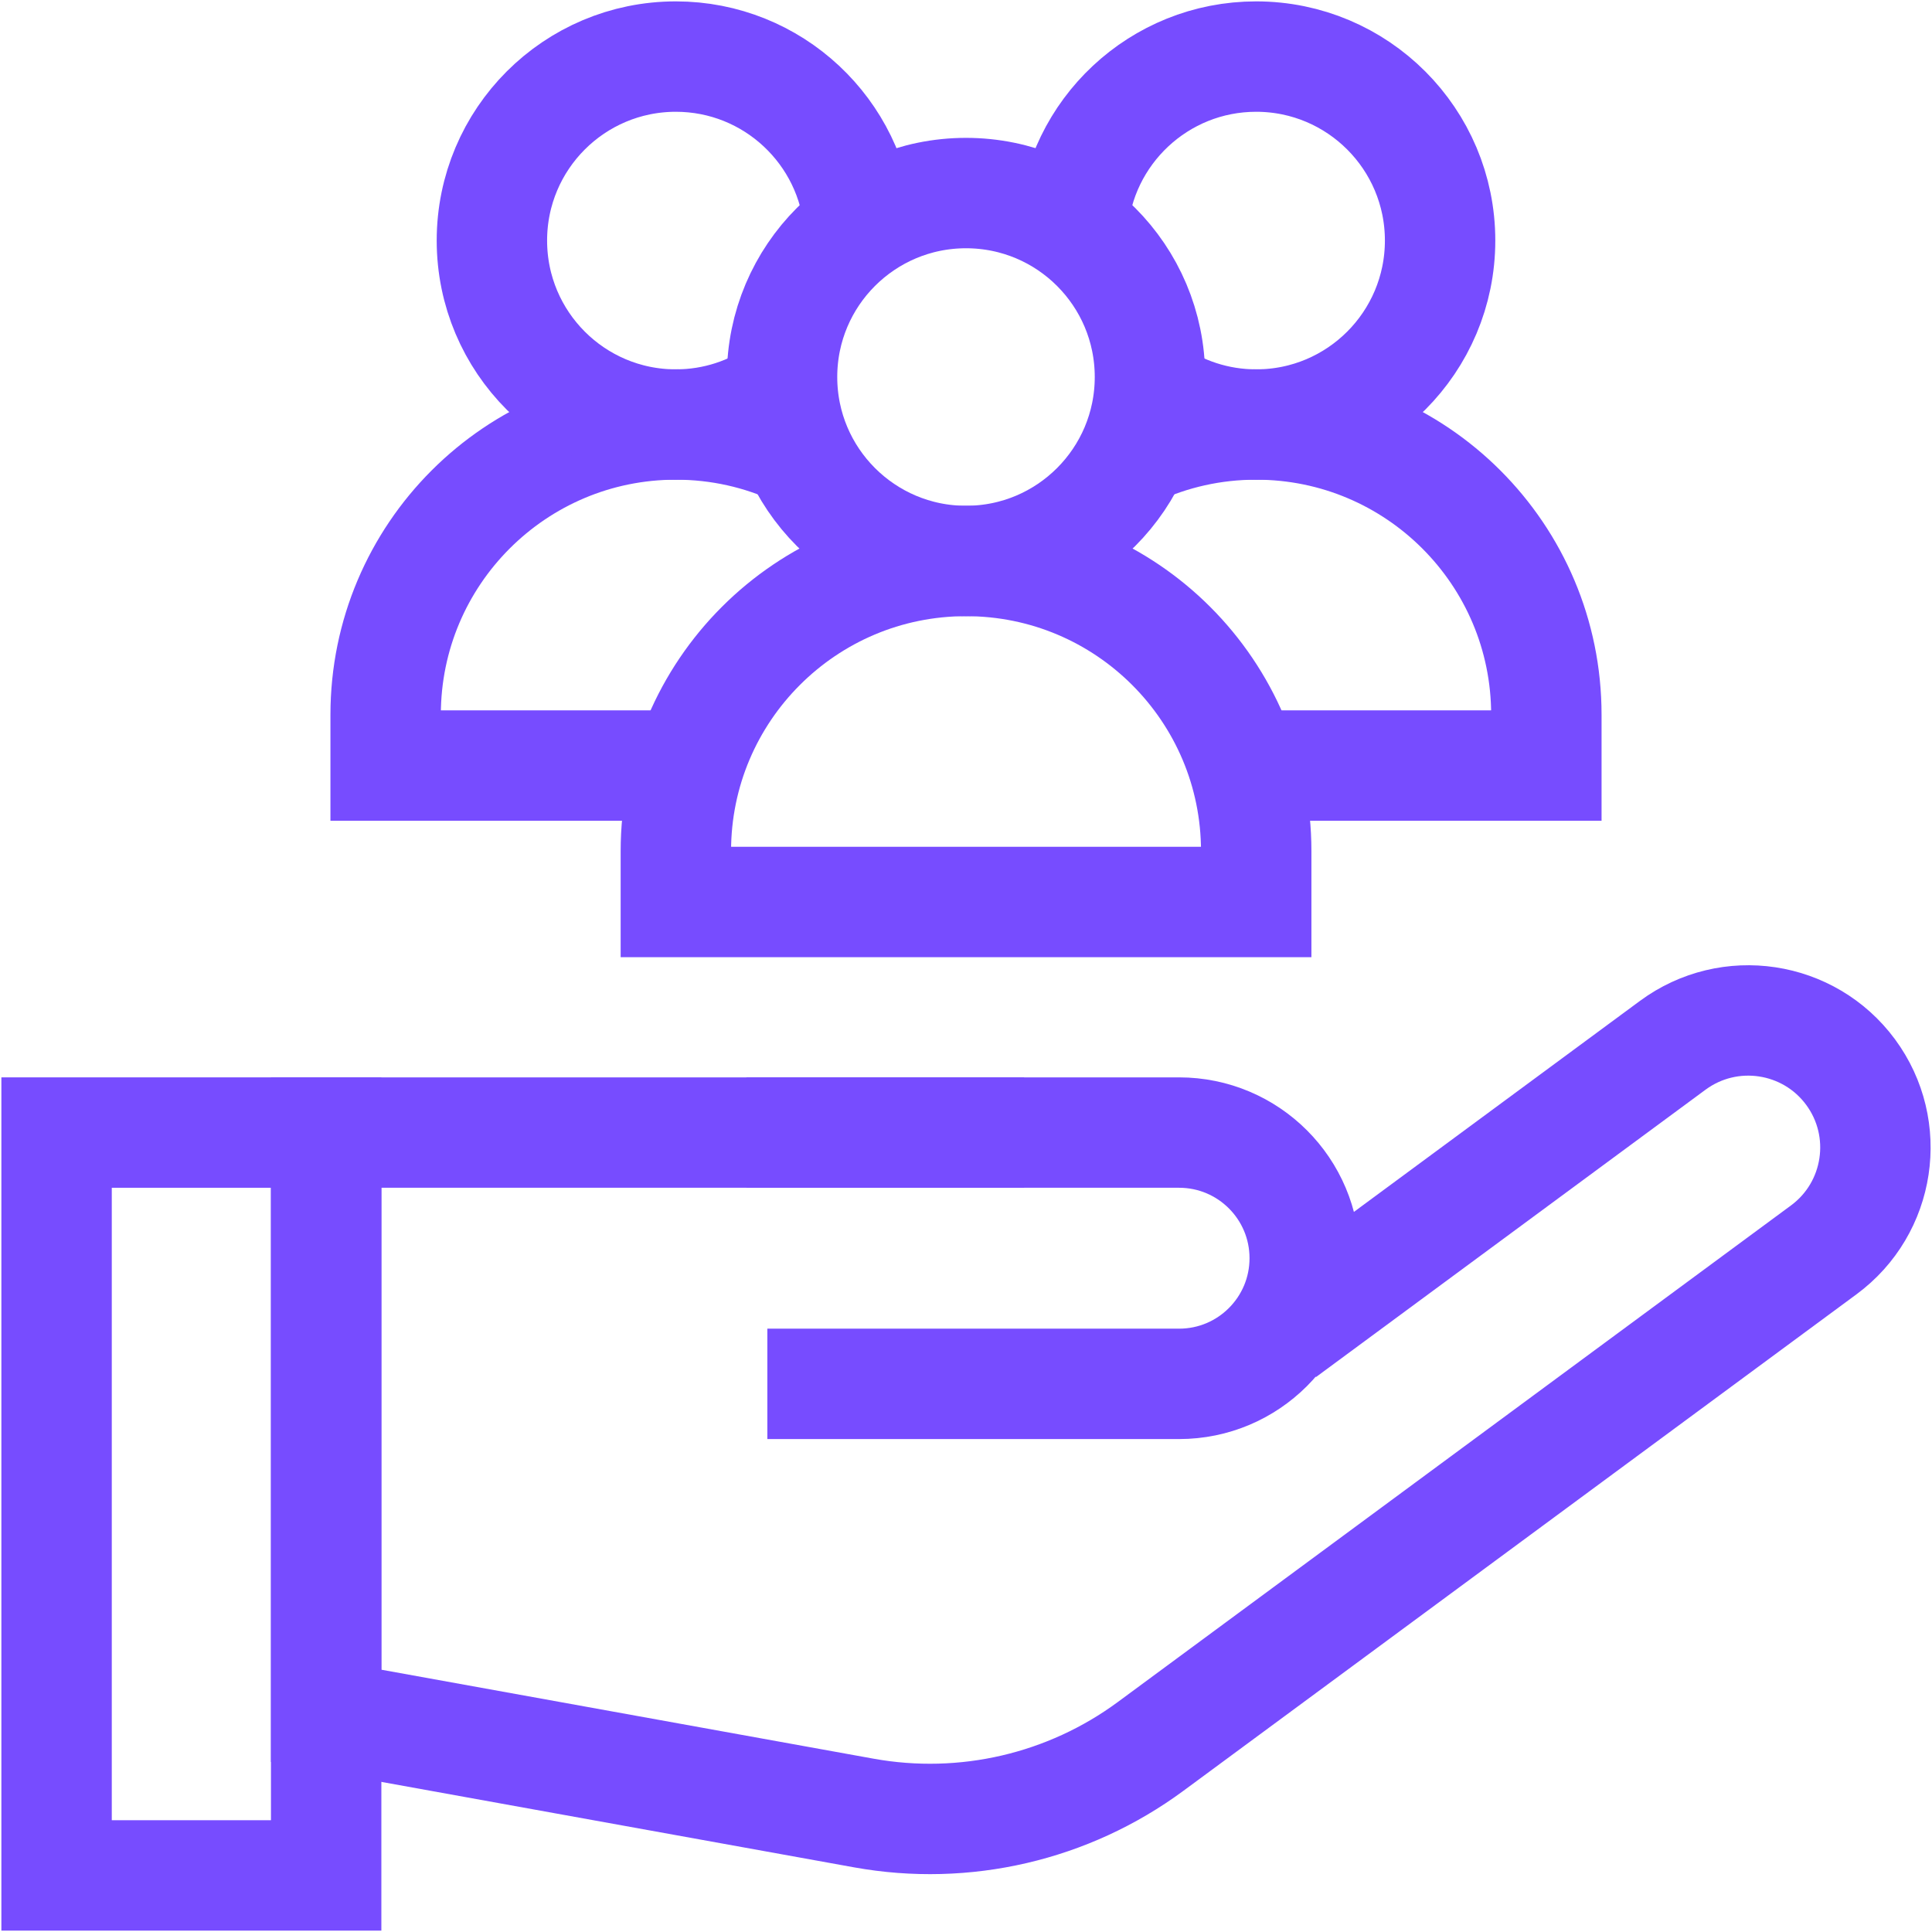 <svg width="28" height="28" viewBox="0 0 28 28" fill="none" xmlns="http://www.w3.org/2000/svg">
<g clip-path="url(#clip0_2578_298681)">
<path d="M11.561 6.54C11.024 6.291 10.426 6.152 9.795 6.152C7.472 6.152 5.589 8.035 5.589 10.358V11.095H9.981" stroke="#774CFF" stroke-width="1.6" stroke-miterlimit="10"/>
<path d="M11.335 5.663C10.9 5.971 10.368 6.153 9.795 6.153C8.322 6.153 7.129 4.959 7.129 3.486C7.129 2.014 8.322 0.82 9.795 0.82C11.2 0.82 12.352 1.908 12.454 3.288" stroke="#774CFF" stroke-width="1.6" stroke-miterlimit="10"/>
<path d="M16.439 6.54C16.976 6.291 17.574 6.152 18.205 6.152C20.528 6.152 22.411 8.035 22.411 10.358V11.095H18.019" stroke="#774CFF" stroke-width="1.6" stroke-miterlimit="10"/>
<path d="M16.666 5.663C17.1 5.971 17.632 6.153 18.205 6.153C19.678 6.153 20.871 4.959 20.871 3.486C20.871 2.014 19.678 0.82 18.205 0.82C16.798 0.82 15.645 1.911 15.546 3.293" stroke="#774CFF" stroke-width="1.6" stroke-miterlimit="10"/>
<path d="M14 8.13C11.678 8.13 9.795 10.013 9.795 12.335V13.072H18.206V12.335C18.206 10.013 16.323 8.13 14 8.13Z" stroke="#774CFF" stroke-width="1.6" stroke-miterlimit="10"/>
<path d="M14 8.13C15.473 8.13 16.666 6.936 16.666 5.464C16.666 3.991 15.473 2.798 14 2.798C12.528 2.798 11.334 3.991 11.334 5.464C11.334 6.936 12.528 8.13 14 8.13Z" stroke="#774CFF" stroke-width="1.6" stroke-miterlimit="10"/>
<path d="M4.727 16.414H0.82V27.18H4.727V16.414Z" stroke="#774CFF" stroke-width="1.6" stroke-miterlimit="10"/>
<path d="M14.842 16.414H4.727V24.867L12.521 26.276C13.98 26.539 15.483 26.19 16.676 25.31L26.431 18.114C27.25 17.51 27.424 16.356 26.82 15.537C26.216 14.719 25.062 14.545 24.243 15.149L18.597 19.314" stroke="#774CFF" stroke-width="1.6" stroke-miterlimit="10"/>
<path d="M10.817 16.414H17.088C18.094 16.414 18.909 17.229 18.909 18.235C18.909 19.241 18.094 20.056 17.088 20.056H11.121" stroke="#774CFF" stroke-width="1.6" stroke-miterlimit="10"/>
</g>
<defs>
<clipPath id="clip0_2578_298681">
<rect width="28" height="28" fill="white"/>
</clipPath>
</defs>
</svg>
